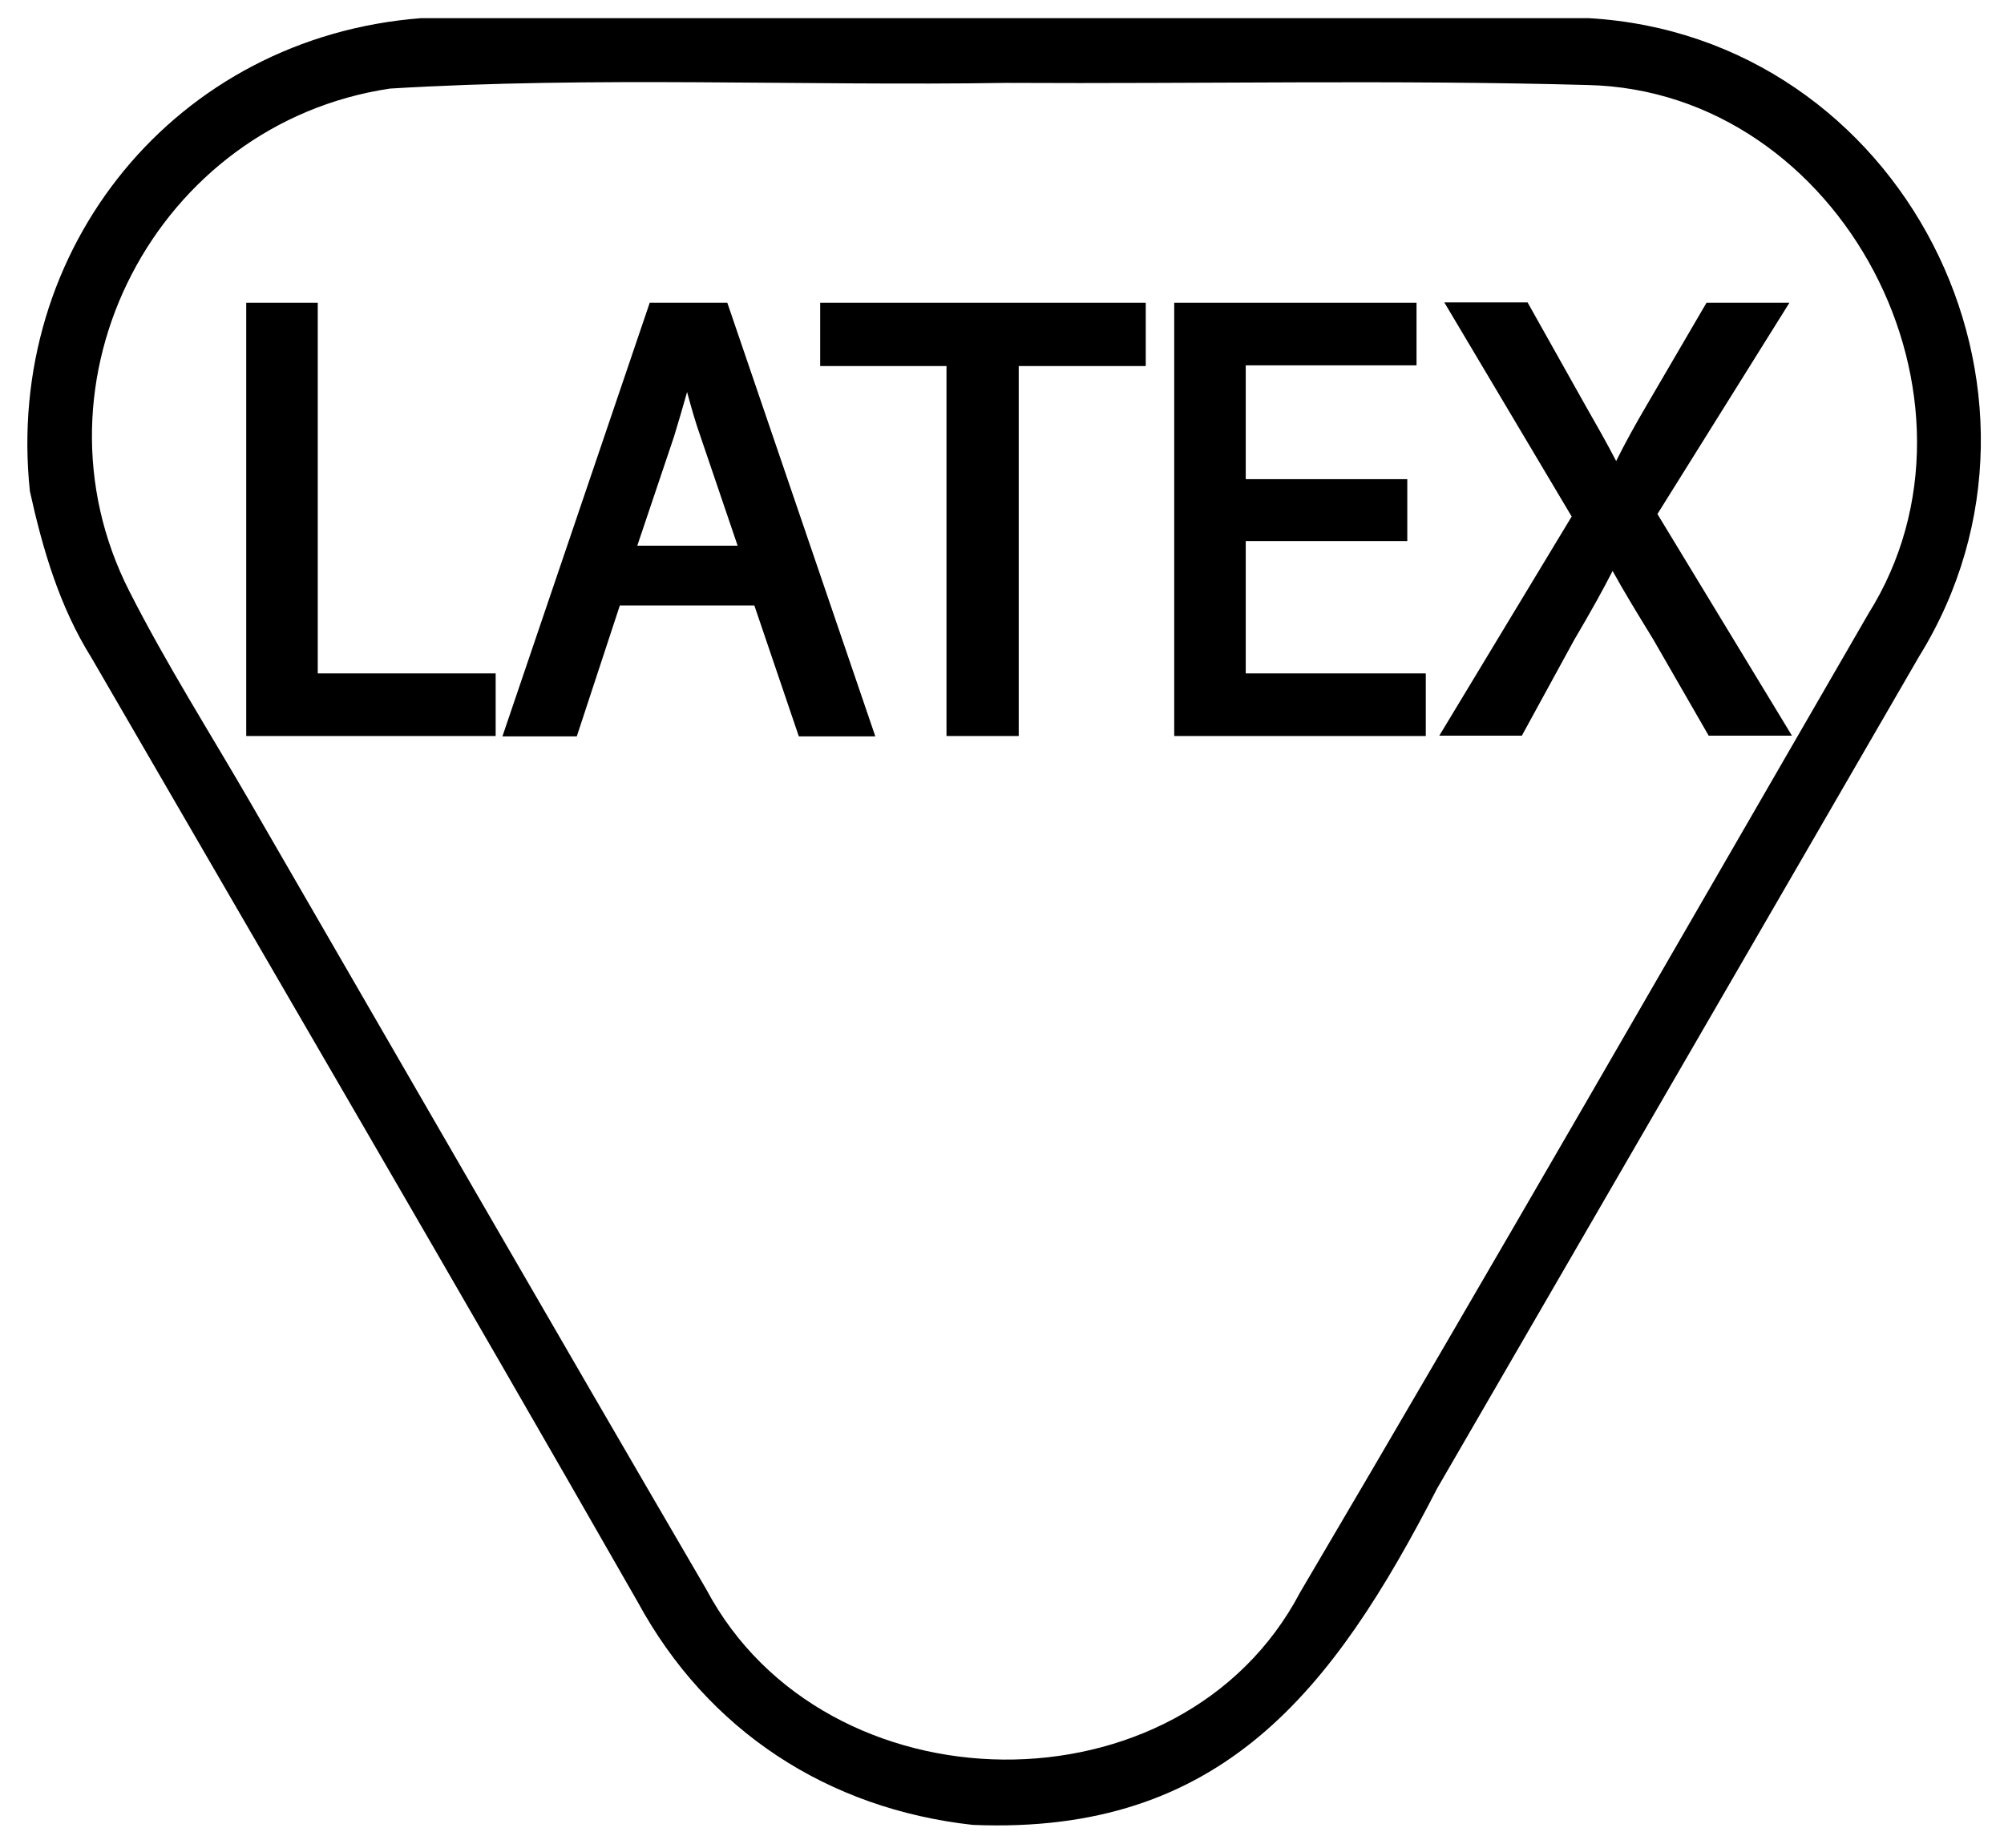 <?xml version="1.0" encoding="utf-8"?>
<!-- Generator: Adobe Illustrator 25.4.1, SVG Export Plug-In . SVG Version: 6.00 Build 0)  -->
<svg version="1.1" id="Ebene_1" xmlns="http://www.w3.org/2000/svg" xmlns:xlink="http://www.w3.org/1999/xlink" x="0px" y="0px"
	 viewBox="0 0 563.2 519.5" style="enable-background:new 0 0 563.2 519.5;" xml:space="preserve">
<style type="text/css">
	.st0{display:none;}
</style>
<g id="odkYfK_00000082368681347729445750000004646955815559615913_">
	<g>
		<path d="M273.4,513c-40.7-4.5-74.5-26.4-94.2-62.7c-50.7-88.7-102.3-177-153.5-265.4c-9-14.4-13.7-30.5-17.3-46.8
			c-7.2-68.3,41-127.7,110-133c109.3,0,218.7,0,328,0c88.2,5,139.1,104.9,92.9,179.5c-45.1,78-90.3,155.9-135.4,233.8
			C374.6,475.3,343.3,515.9,273.4,513z M282.9,23.3c-57.7,0.9-115.7-1.9-173.3,1.6C43.9,34.7,6.2,107.1,36.4,166.3
			c10.3,20.3,22.5,39.5,33.9,59.2c42.7,73.8,85.2,147.6,128.2,221.3c33.4,62.9,133.5,64.4,166.9,0.8
			c53.8-91.3,106.6-183.3,159.7-275.1c37.8-60.2-7.5-147-78.9-148.6C391.9,22.4,337.3,23.6,282.9,23.3z"/>
		<path class="st0" d="M233.1,206.9c-6.9,0-13,0-19.6,0c-2-5.4-0.8-14.8-6.8-17.4c-10.1-0.3-20.3-0.2-30.9-0.2
			c-5.4,22.8-1,17-23.7,17.7c7.3-32.5,14.5-64.6,21.7-96.9c12.4,0,24.7,0,37.6,0C218.6,142.1,225.8,174.3,233.1,206.9z M179.4,171.9
			c9,0,17.4,0,26.3,0c-3.3-15.5-6.5-30.7-9.9-46.6c-2.7,1.6-6.5-1.5-7.5,3.4C185.5,143.1,182.5,157.3,179.4,171.9z"/>
		<path class="st0" d="M350.3,166.5c0,8.1,0,15.4,0,23.2c14.1,0,28.2,0,42.6,0c0,5.9,0,11.3,0,17.3c-20.9,0-41.1,0-62.2,0
			c0-32.2,0-64.3,0-96.7c20.5,0,41.2,0,62.2,0c0,5.3,0,10.5,0,16.5c-14.1,0-28.2,0-42.7,0c0,8,0,15.2,0,23c11.2,0,22.3,0,33.7,0
			c0,5.7,0,10.9,0,16.7C373.1,166.5,362,166.5,350.3,166.5z"/>
		<path class="st0" d="M407.3,109.9c6.9,1.2,21.4-3,23.7,3.3c5.2,10.5,10.5,21,16.2,32.2c5.6-10.8,11.1-20.8,16-31.1
			c3.8-8.1,14.8-3,22.8-4.4c-36.3,68-34.2,31.9-0.7,97c-6.2-1-20.3,2.9-22.9-3.4c-5.3-9.7-10.5-19.5-16.2-30.1
			c-5.5,10-10.8,19.3-15.7,28.8c-4.3,8.7-14.8,3.2-23.2,4.7C443.9,142.9,440.6,175.8,407.3,109.9z"/>
		<path class="st0" d="M285.4,206.8c-7,0-13.1,0-19.7,0c0-26.4,0-52.6,0-79.4c-8.9,0-17.3,0-25.9,0c0-6,0-11.4,0-17.1
			c23.5,0,46.9,0,70.7,0c0,5.4,0,11,0,16.9c-8.3,0-16.4,0-25,0C285.4,153.9,285.4,180.1,285.4,206.8z"/>
		<path class="st0" d="M85.7,110.1c6.4,0,12.6,0,19.2,0c0,26.4,0,52.7,0,79.4c11.9,0,23.4,0,35.2,0c0,5.9,0,11.3,0,17.1
			c-17.9,0-36,0-54.4,0C85.7,174.7,85.7,142.7,85.7,110.1z"/>
	</g>
	<g>
		<polygon points="89.3,85.1 69.2,85.1 69.2,206.9 139.3,206.9 139.3,189.3 89.3,189.3 		"/>
		<path d="M182.6,85.1L141.2,207h20.9l12.1-36.8H212l12.5,36.8H246L204.4,85.1H182.6z M207.3,153.4h-28.2l10.3-30.6
			c1.2-3.9,2.4-8,3.7-12.6c1.1,4.1,2.3,8.4,3.9,12.9L207.3,153.4z"/>
		<polygon points="230.5,102.9 266,102.9 266,206.9 286.3,206.9 286.3,102.9 322,102.9 322,85.1 230.5,85.1 		"/>
		<polygon points="350.1,152.1 395.5,152.1 395.5,134.7 350.1,134.7 350.1,102.7 398.1,102.7 398.1,85.1 330,85.1 330,206.9 
			400.7,206.9 400.7,189.3 350.1,189.3 		"/>
		<path d="M465.8,144.5l37.1-59.4h-23.3l-16.7,28.6c-3.4,5.8-6,10.5-8.7,15.9c-2.7-5.2-5.6-10.3-8.8-15.9L429.3,85h-23.4l35.8,60.2
			l-37.2,61.6h23.2l14.7-26.9c5-8.5,8.1-14.1,10.8-19.4c3.2,5.8,6.8,11.7,11.4,19.2l15.6,27.1h23.4L465.8,144.5z"/>
	</g>
</g>
</svg>
